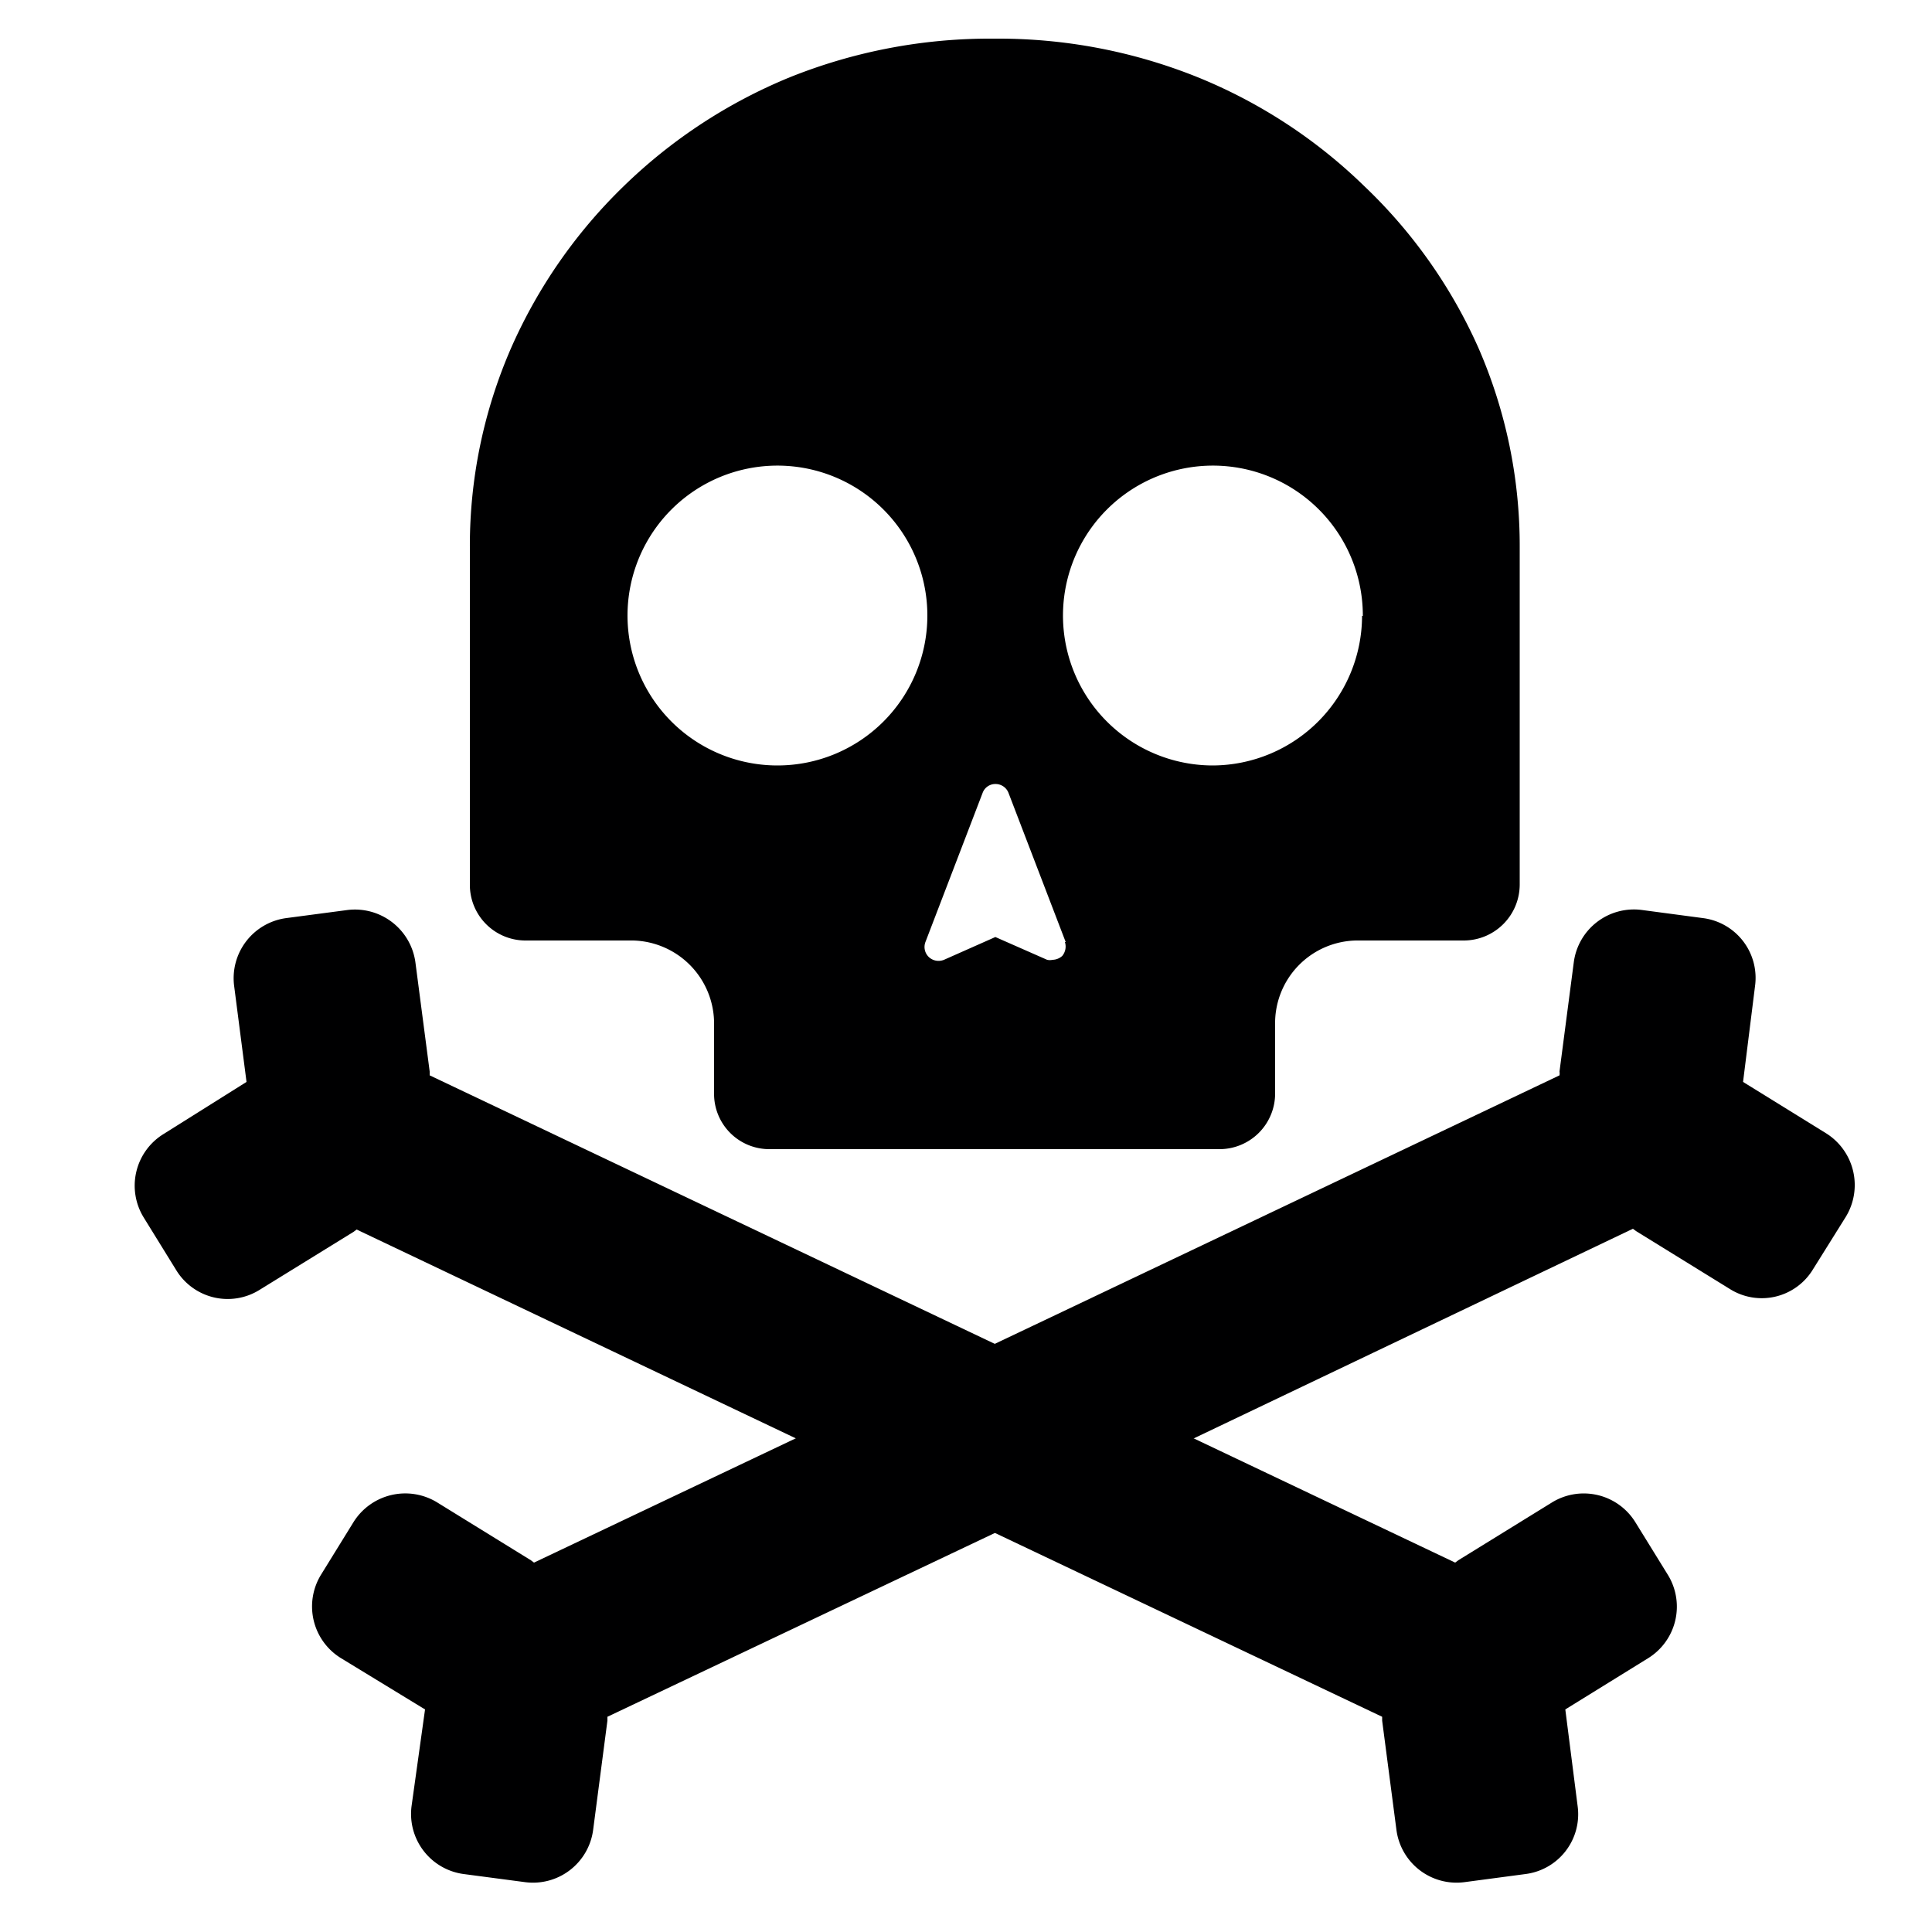 <svg xmlns="http://www.w3.org/2000/svg" viewBox="0 0 50 50"><defs><style>.cls-1{fill:#000001;}</style></defs><g id="Ebene_11" data-name="Ebene 11"><path class="cls-1" d="M6.38,28,4.23,29.35a1.57,1.57,0,0,0-.51,2.16l.84,1.36a1.56,1.56,0,0,0,2.16.51l2.43-1.5.08-.06L22.5,38.13h0l13.27,6.3s0,.07,0,.1l.37,2.83a1.57,1.57,0,0,0,1.76,1.35l1.58-.21a1.56,1.56,0,0,0,1.35-1.75l-.32-2.51,2.15-1.33a1.57,1.57,0,0,0,.5-2.16l-.84-1.36a1.57,1.57,0,0,0-2.15-.51l-2.43,1.5-.08.06L24.4,34.14h0L11.12,27.83v-.1l-.37-2.83A1.58,1.58,0,0,0,9,23.55l-1.59.21a1.57,1.57,0,0,0-1.35,1.76Z"/><path class="cls-1" d="M11,44.24,8.82,42.91a1.57,1.57,0,0,1-.51-2.16l.84-1.36a1.58,1.58,0,0,1,2.16-.51l2.43,1.5.08.06,13.27-6.3h0l13.27-6.31a.31.31,0,0,0,0-.1l.37-2.83a1.57,1.57,0,0,1,1.76-1.35l1.58.21a1.56,1.56,0,0,1,1.35,1.76L45.11,28l2.15,1.33a1.58,1.58,0,0,1,.51,2.16l-.85,1.36a1.55,1.55,0,0,1-2.15.51l-2.43-1.5-.08-.06L29,38.13h0l-13.28,6.3v.1l-.37,2.83a1.57,1.57,0,0,1-1.76,1.35L12,48.5a1.57,1.57,0,0,1-1.35-1.75Z"/><path class="cls-1" d="M39.33,14.16V22.9a1.45,1.45,0,0,1-1.44,1.44H35.1A2.14,2.14,0,0,0,33,26.53V28.3a1.44,1.44,0,0,1-1.44,1.44H19.92a1.43,1.43,0,0,1-1.44-1.44V26.53a2.15,2.15,0,0,0-2.1-2.19H13.6a1.44,1.44,0,0,1-1.44-1.44V14.16A12.8,12.8,0,0,1,13.23,9a13.28,13.28,0,0,1,2.91-4.18A13.5,13.5,0,0,1,20.44,2,13.89,13.89,0,0,1,25.7,1h.09A13.8,13.8,0,0,1,31,2a13.39,13.39,0,0,1,4.3,2.81A13.15,13.15,0,0,1,38.26,9,12.8,12.8,0,0,1,39.33,14.16ZM24,15.94a3.88,3.88,0,1,0-3.87,3.87A3.88,3.88,0,0,0,24,15.94Zm3.58,8.44-1.48-3.86a.36.36,0,0,0-.34-.23.35.35,0,0,0-.33.23l-1.48,3.86a.36.36,0,0,0,.09.39.37.37,0,0,0,.39.07l1.33-.59,1.34.59a.32.32,0,0,0,.14,0,.39.39,0,0,0,.25-.1A.38.38,0,0,0,27.56,24.38Zm7.69-8.44a3.88,3.88,0,1,0-3.87,3.87A3.88,3.88,0,0,0,35.25,15.94Z"/></g></svg>
